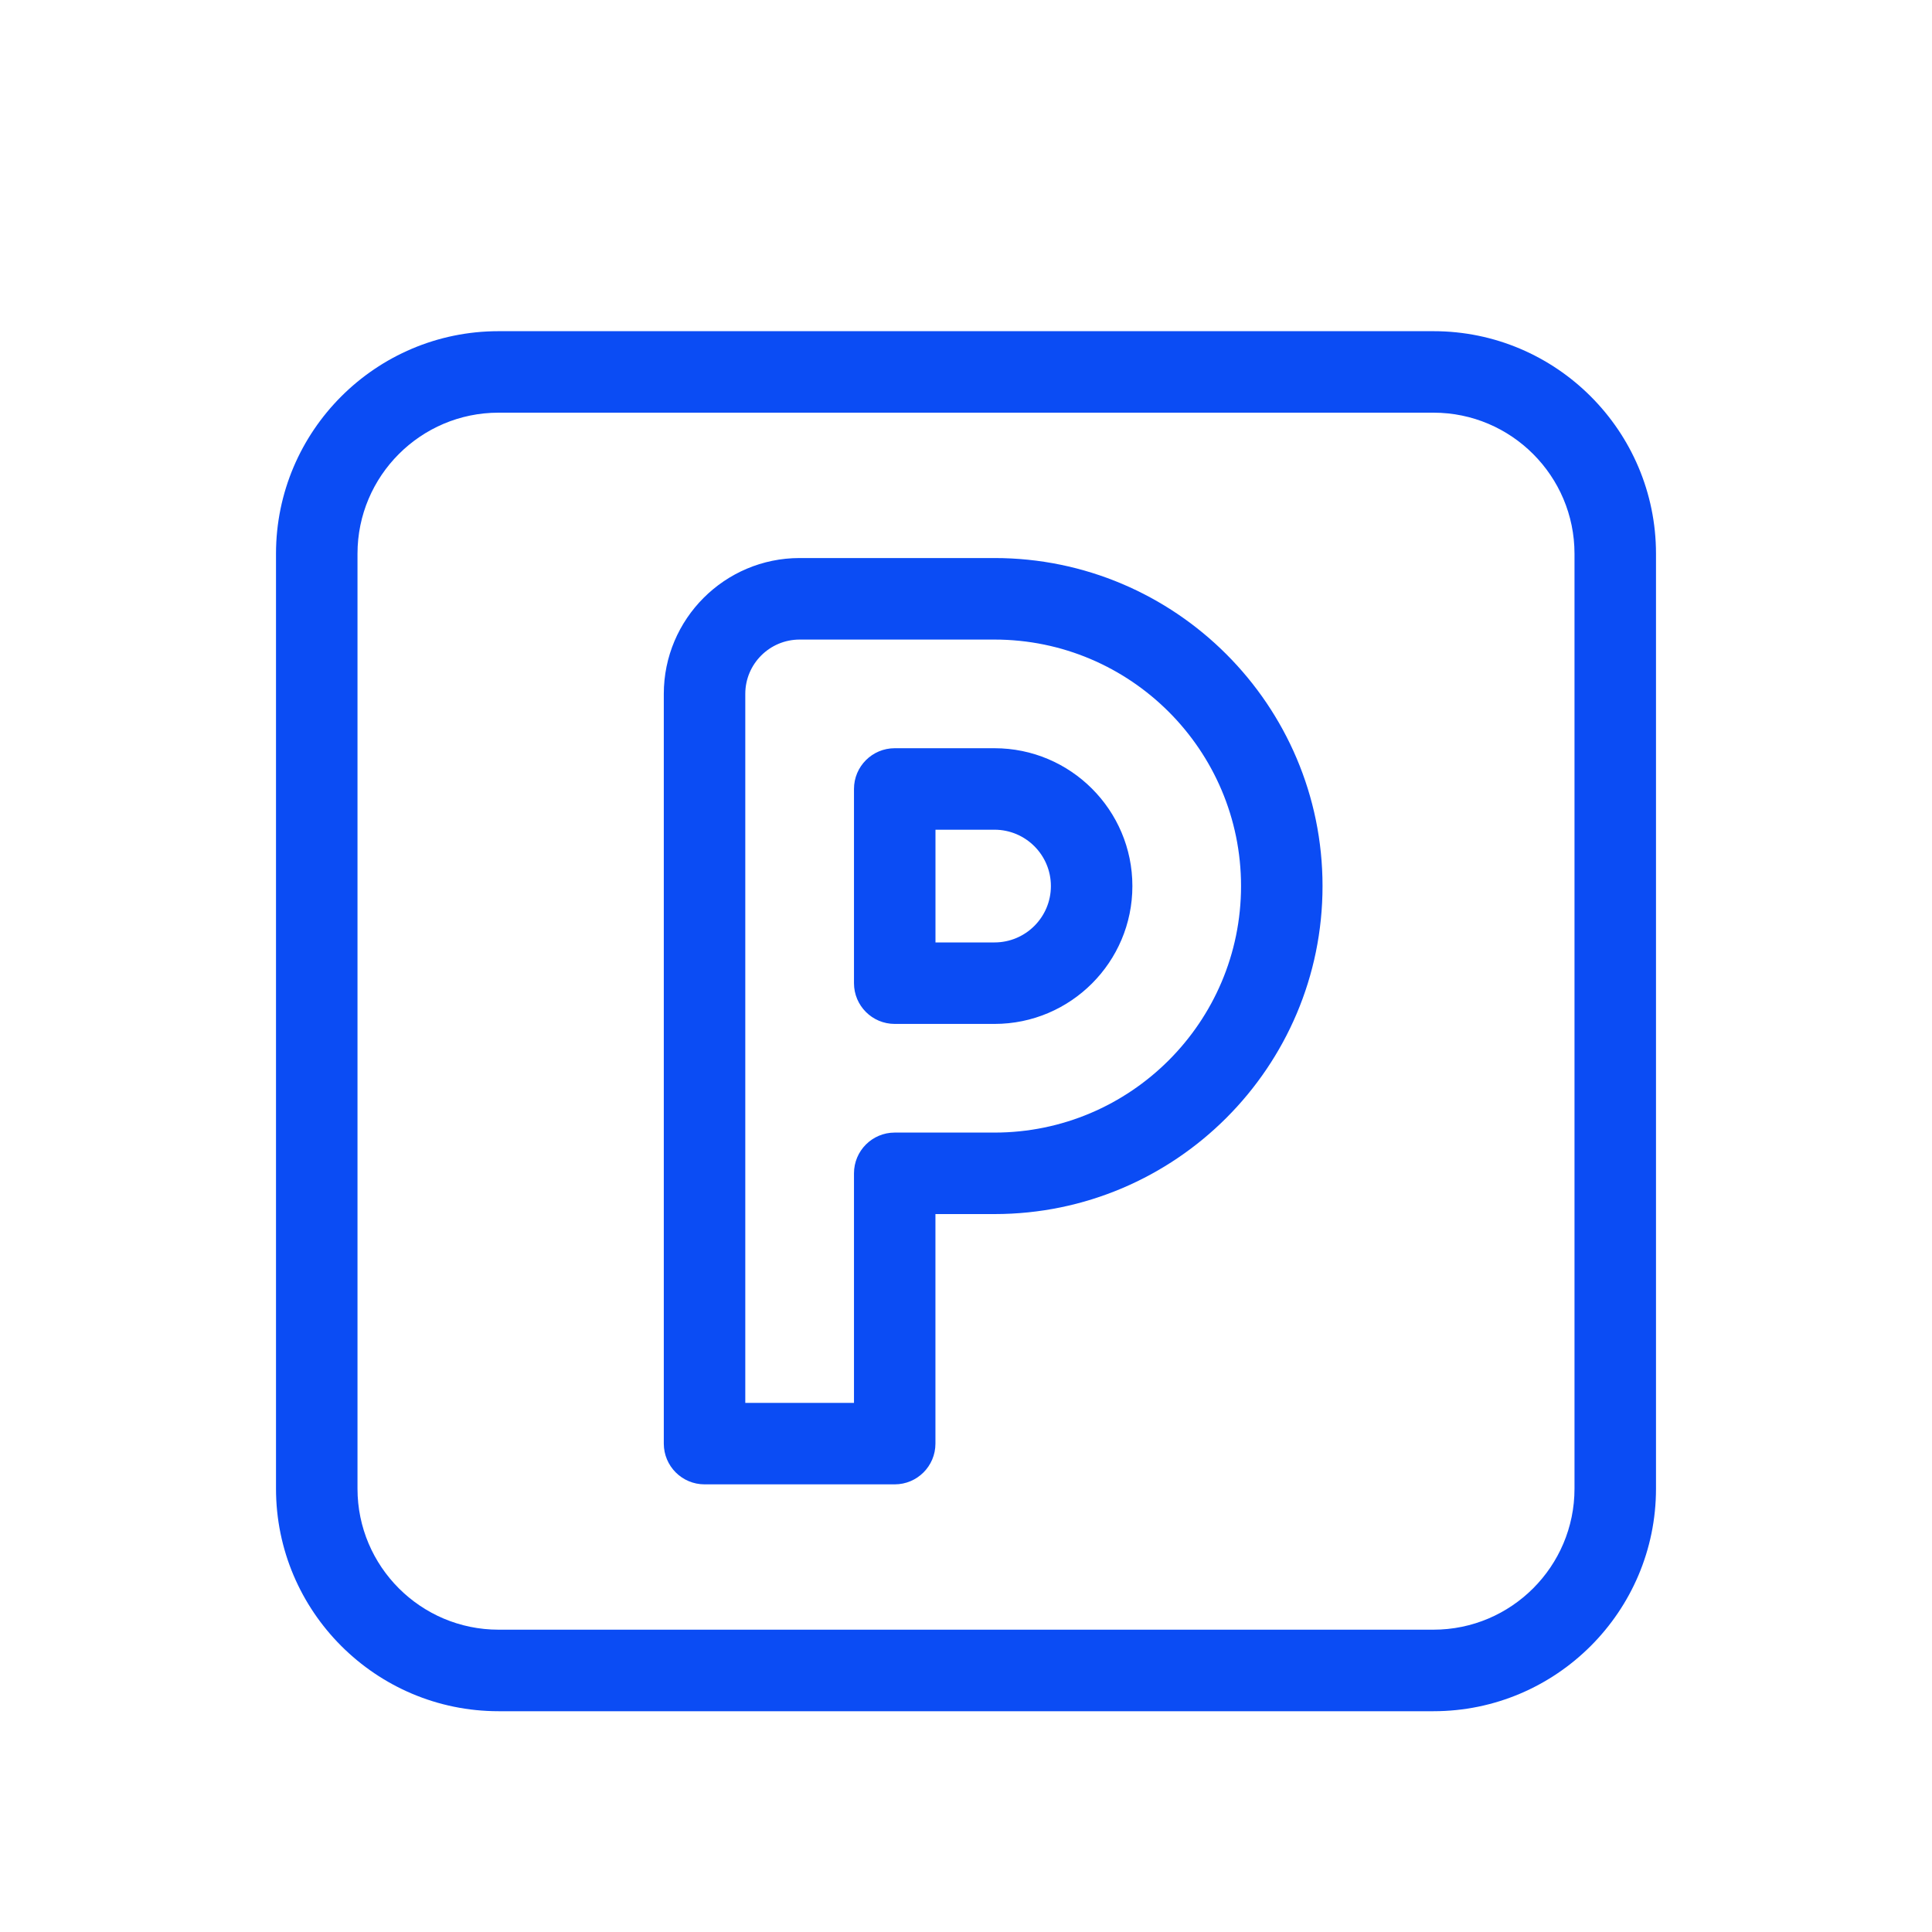 <svg width="50" height="50" viewBox="0 0 50 50" fill="none" xmlns="http://www.w3.org/2000/svg">
<path d="M37.099 8.571H12.902C9.726 8.571 7.143 11.155 7.143 14.33V38.527C7.143 41.702 9.726 44.286 12.902 44.286H37.099C40.274 44.286 42.857 41.702 42.857 38.527V14.33C42.857 11.155 40.274 8.571 37.099 8.571ZM40.748 38.527C40.748 40.539 39.111 42.176 37.099 42.176H12.902C10.889 42.176 9.252 40.539 9.252 38.527V14.33C9.252 12.318 10.889 10.68 12.902 10.68H37.099C39.111 10.68 40.748 12.318 40.748 14.33V38.527Z" fill="#0B4CF4"/>
<path d="M25.738 14.442H20.694C18.756 14.442 17.179 16.019 17.179 17.958V37.36C17.179 37.943 17.651 38.415 18.234 38.415H23.155C23.737 38.415 24.209 37.943 24.209 37.361V31.42H25.738C30.419 31.42 34.227 27.612 34.227 22.931C34.227 18.25 30.419 14.442 25.738 14.442ZM25.738 29.311H23.155C22.573 29.311 22.101 29.783 22.101 30.366V36.306H19.288V17.957C19.288 17.182 19.919 16.552 20.694 16.552H25.738C29.256 16.552 32.118 19.413 32.118 22.931C32.118 26.449 29.256 29.311 25.738 29.311Z" fill="#0B4CF4"/>
<path d="M25.738 19.364H23.155C22.573 19.364 22.101 19.836 22.101 20.418V25.445C22.101 26.027 22.573 26.499 23.155 26.499H25.738C27.706 26.499 29.306 24.899 29.306 22.931C29.306 20.964 27.706 19.364 25.738 19.364ZM25.738 24.39H24.21V21.473H25.738C26.543 21.473 27.197 22.127 27.197 22.931C27.197 23.736 26.543 24.39 25.738 24.39Z" fill="#0B4CF4"/>
</svg>
